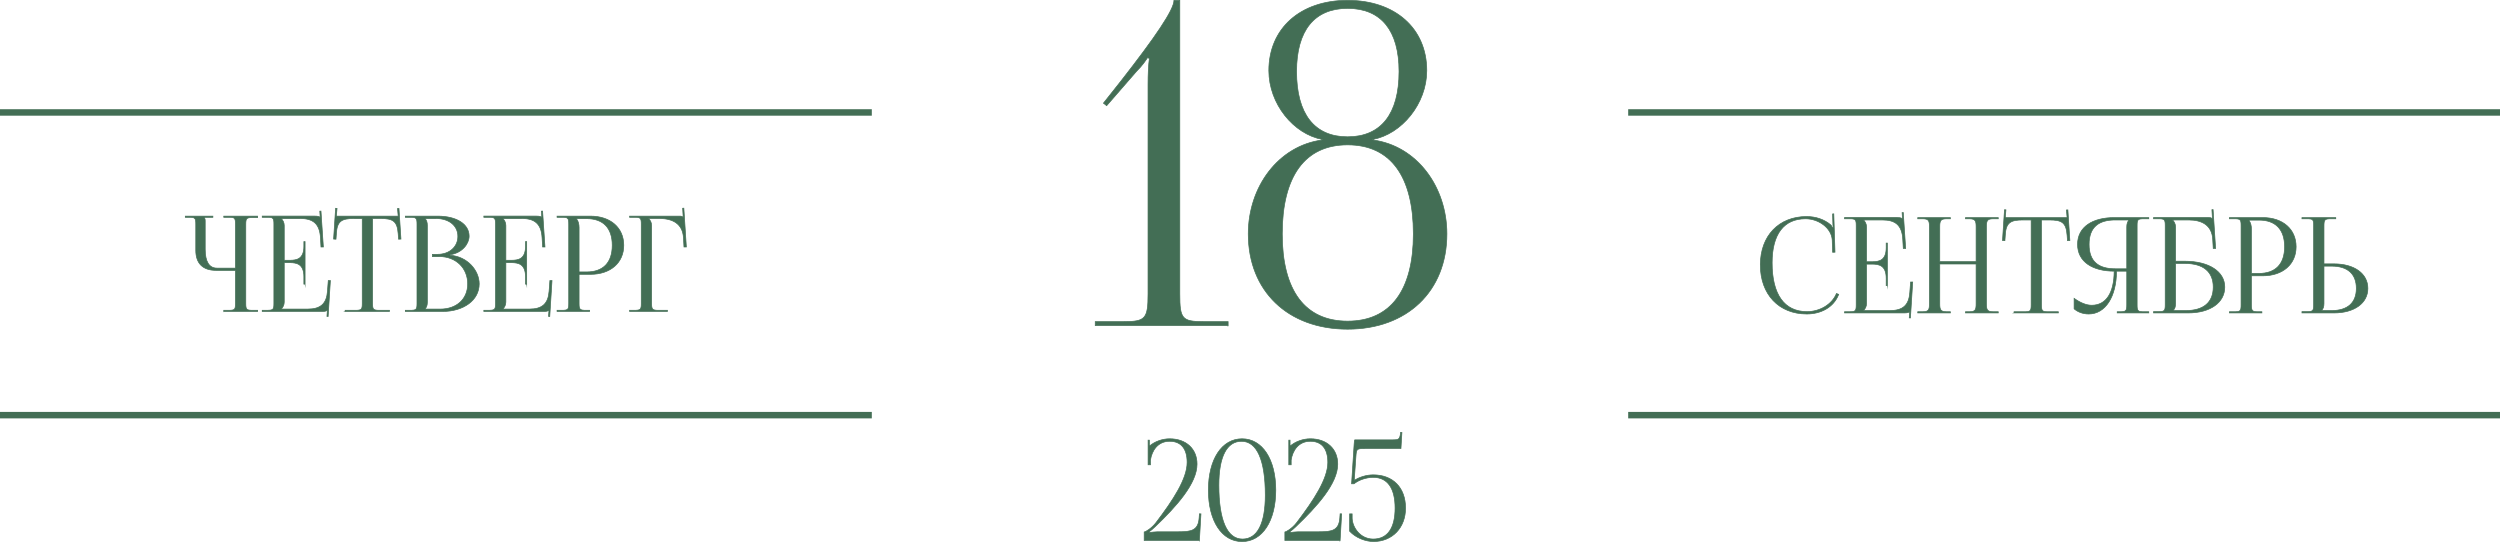 <?xml version="1.0" encoding="UTF-8"?> <svg xmlns="http://www.w3.org/2000/svg" xmlns:xlink="http://www.w3.org/1999/xlink" xmlns:xodm="http://www.corel.com/coreldraw/odm/2003" xml:space="preserve" width="281.536mm" height="61.027mm" version="1.1" style="shape-rendering:geometricPrecision; text-rendering:geometricPrecision; image-rendering:optimizeQuality; fill-rule:evenodd; clip-rule:evenodd" viewBox="0 0 7427.68 1610.05"> <defs> <style type="text/css"> .str1 {stroke:#436E55;stroke-width:5.28;stroke-miterlimit:22.926} .str0 {stroke:#436E55;stroke-width:2.01;stroke-miterlimit:22.926} .fil0 {fill:#436E55;fill-rule:nonzero} </style> </defs> <g id="Слой_x0020_1">  <g id="_2675573211232"> <g> <path class="fil0 str0" d="M3563.56 1605.72l4.57 -78.95 -4.57 -0.21 -0.83 11.84c-2.49,37.81 -22.86,41.55 -61.91,41.55l-61.08 0c-6.65,0 -21.19,1.66 -24.1,2.08l-1.25 -2.08c2.49,-1.25 13.64,-11.29 17.45,-14.96 63.16,-60.25 124.66,-128.53 124.66,-186.15 0,-45.15 -32.55,-75.21 -81.44,-75.21 -21.61,0 -44.88,8.31 -60.25,22.02l0 -17.87 -3.74 0 0 73.13 7.07 0 0 -14.13c4.16,-27.84 21.61,-55.68 56.93,-55.68 33.8,0 51.94,21.95 51.94,62.74 0,48.62 -41.55,111.91 -92.24,178.67 -13.3,17.52 -31.58,27.84 -35.32,28.26l0 24.93 164.13 0zm125.07 -294.6c45.92,0 70.64,55.95 70.64,159.97 0,84.84 -23.69,130.47 -67.73,130.47 -45.64,0 -70.22,-55.96 -70.22,-159.97 0,-84.84 23.55,-130.47 67.31,-130.47zm1.66 -7.48c-60.11,0 -100.14,61.01 -100.14,152.49 0,91.76 40.03,152.91 100.14,152.91 60.11,0 100.14,-61.15 100.14,-152.91 0,-91.48 -40.03,-152.49 -100.14,-152.49zm291.28 302.08l4.57 -78.95 -4.57 -0.21 -0.83 11.84c-2.49,37.81 -22.86,41.55 -61.91,41.55l-61.08 0c-6.65,0 -21.19,1.66 -24.1,2.08l-1.25 -2.08c2.49,-1.25 13.64,-11.29 17.45,-14.96 63.16,-60.25 124.66,-128.53 124.66,-186.15 0,-45.15 -32.55,-75.21 -81.44,-75.21 -21.61,0 -44.88,8.31 -60.25,22.02l0 -17.87 -3.74 0 0 73.13 7.07 0 0 -14.13c4.16,-27.84 21.61,-55.68 56.93,-55.68 33.8,0 51.94,21.95 51.94,62.74 0,48.62 -41.55,111.91 -92.24,178.67 -13.3,17.52 -31.58,27.84 -35.32,28.26l0 24.93 164.13 0zm43.63 -298.76c-0.83,0.14 -1.66,4.99 -2.08,14.13l-7.48 116.34 7.07 0c14.13,-11.22 36.15,-19.11 57.34,-19.11 41.97,0 64.82,31.58 64.82,91.41 0,59.7 -22.65,91.83 -64.82,91.83 -39.06,0 -61.91,-34.9 -62.74,-61.91l0 -12.88 -7.48 0 0 51.52c19.53,20.78 48.2,30.33 70.22,30.75 57.34,0 95.99,-41.97 95.99,-99.31 0,-61.91 -38.64,-98.89 -95.99,-98.89 -19.53,0 -40.72,6.23 -56.51,16.62l4.99 -71.05c1.66,-22.86 2.08,-23.69 27.01,-23.69l106.79 0 2.91 -47.78 -4.16 -0.21 0 2.28c-2.49,18.7 -4.99,19.95 -24.93,19.95l-110.94 0z"></path> <path class="fil0 str0" d="M3648.82 967.41l0 -11.96 -73.11 0c-63.81,0 -70.45,-7.98 -70.45,-82.42l0 -872.03 -17.28 0c0,27.92 -55.83,109.67 -158.19,240.6l-51.4 64.91 9.53 7.53 88.4 -101.69c18.61,-18.61 27.92,-33.23 33.23,-41.21l5.32 2.66c-2.66,18.61 -3.99,46.53 -3.99,77.1l0 622.12c0,74.44 -7.98,82.42 -71.78,82.42l-85.07 0 0 11.96 394.8 0zm354.93 -13.29c-126.28,0 -194.08,-90.61 -194.08,-259.21 0,-171.92 67.8,-264.53 194.08,-264.53 127.17,0 195.41,92.61 195.41,264.53 0,168.6 -68.24,259.21 -195.41,259.21zm0 -547.68c-98.59,0 -151.54,-67.79 -151.54,-194.08 0,-121.85 52.95,-187.43 151.54,-187.43 99.48,0 152.87,65.58 152.87,187.43 0,126.29 -53.39,194.08 -152.87,194.08l0 0zm0 571.6c177.24,0 295.11,-113.21 295.11,-283.14 0,-139.58 -89.06,-261.87 -220.66,-279.15l0 -1.33c86.41,-15.95 160.85,-106.34 160.85,-204.71 0,-125.18 -93.94,-208.7 -235.29,-208.7 -140.46,0 -233.96,83.52 -233.96,208.7 0,98.37 73.11,188.76 159.52,204.71l0 1.33c-131.6,17.28 -220.66,139.58 -220.66,279.15 0,169.93 117.86,283.14 295.11,283.14l0 0z"></path> </g> <g> <path class="fil0 str0" d="M664.84 925.41l100.48 0 0 -3.55 -13.79 0c-18.91,0 -21.28,-1.58 -21.28,-20.49l0 -234.45c0,-18.91 2.36,-20.49 21.28,-20.49l13.79 0 0 -4.33 -100.48 0 0 3.55 13.79 0c18.91,0 20.88,1.58 20.88,20.49l0 130.43 -55.16 0c-22.86,0 -34.68,-19.31 -34.68,-55.95l0 -83.93c0,-6.31 -0.79,-7.49 -3.55,-10.24l0 -0.79 26.4 0 0 -3.55 -81.96 0 0 3.55 10.24 0c18.91,0 20.88,1.97 20.88,20.88l0 77.23c0,38.62 20.88,59.5 59.5,59.5l58.32 0 0 98.11c0,18.91 -1.97,20.49 -20.88,20.49l-13.79 0 0 3.55zm241.55 -81.17l0 -126.49 -3.55 0 0 13.79c0,37.83 -20.49,41.77 -42.56,41.77l-15.76 0 0 -103.24c0,-8.67 -3.94,-15.76 -8.67,-20.49l0 -0.4 55.56 0c37.83,0 58.32,14.58 60.68,57.14l1.58 27.58 7.09 0 -7.09 -106.78 -3.55 0.26 1.18 18.26 -0.4 0c-2.76,-2.76 -8.27,-3.55 -14.58,-3.55l-157.22 0 0 3.55 13.79 0c18.91,0 20.88,1.97 20.88,20.88l0 234.45c0,18.91 -1.97,20.88 -20.88,20.88l-13.79 0 0 3.55 178.5 0c6.31,0 11.82,-0.79 14.58,-3.55l0.4 0 -1.18 18.26 3.55 0.26 6.7 -106.78 -6.31 0 -2.36 31.52c-2.76,37.83 -20.88,53.2 -58.71,53.2l-78.41 0 0 -0.4c4.73,-4.73 8.67,-11.82 8.67,-20.49l0 -117.03 15.76 0c22.06,0 42.56,4.33 42.56,42.16l0 21.67 3.55 0zm119 81.17l131.61 0 0 -3.55 -29.16 0c-18.92,0 -20.88,-1.97 -20.88,-20.88l0 -251.79 22.85 0c37.83,0 50.44,7.49 53.2,45.31l1.18 16.22 7.09 -0.46 -5.91 -91.02 -4.33 0.26 1.97 22.59 -183.62 0 1.97 -22.99 -4.33 -0.26 -5.91 91.42 7.09 0.46 1.18 -16.22c1.97,-37.83 15.37,-45.31 53.2,-45.31l23.64 0 0 251.79c0,18.91 -1.97,20.88 -20.88,20.88l-29.95 0 0 3.55zm237.6 -7.09l0 -0.79c4.73,-4.73 6.7,-11.03 6.7,-20.1l0 -227.36c0,-9.06 -1.97,-15.76 -6.7,-20.49l0 -0.4 31.92 0c39.27,0 65.41,21.28 65.41,53.2 0,31.13 -25.22,53.2 -59.89,53.2l-15.76 0 0 6.7 20.88 0c48.86,0 83.93,33.89 83.93,81.17 0,44.92 -32.64,74.87 -81.56,74.87l-44.92 0zm-58.71 7.09l110.73 0c61.08,0 108.75,-32.7 108.75,-81.96 0,-40.19 -35.46,-81.56 -86.69,-85.11l0 -1.58c36.25,-5.12 56.74,-32.7 56.74,-55.17 0,-35.72 -37.3,-59.5 -93.39,-59.5l-96.15 0 0 3.55 13.79 0c18.91,0 20.88,1.97 20.88,20.88l0 234.45c0,18.91 -1.97,20.88 -20.88,20.88l-13.79 0 0 3.55zm360.55 -81.17l0 -126.49 -3.55 0 0 13.79c0,37.83 -20.49,41.77 -42.56,41.77l-15.76 0 0 -103.24c0,-8.67 -3.94,-15.76 -8.67,-20.49l0 -0.4 55.56 0c37.83,0 58.32,14.58 60.68,57.14l1.58 27.58 7.09 0 -7.09 -106.78 -3.55 0.26 1.18 18.26 -0.4 0c-2.76,-2.76 -8.27,-3.55 -14.58,-3.55l-157.22 0 0 3.55 13.79 0c18.91,0 20.88,1.97 20.88,20.88l0 234.45c0,18.91 -1.97,20.88 -20.88,20.88l-13.79 0 0 3.55 178.5 0c6.31,0 11.82,-0.79 14.58,-3.55l0.4 0 -1.18 18.26 3.55 0.26 6.7 -106.78 -6.31 0 -2.36 31.52c-2.76,37.83 -20.88,53.2 -58.71,53.2l-78.41 0 0 -0.4c4.73,-4.73 8.67,-11.82 8.67,-20.49l0 -117.03 15.76 0c22.06,0 42.56,4.33 42.56,42.16l0 21.67 3.55 0zm148.95 -194.65l28.77 0c49.72,0 76.44,27.71 76.44,79.2 0,51.49 -26.73,79.2 -76.44,79.2l-22.07 0 0 -132c0,-9.06 -1.97,-18.12 -6.7,-24.43l0 -1.97zm-58.71 275.83l96.54 0 0 -3.55 -9.85 0c-18.91,0 -21.28,-1.97 -21.28,-20.88l0 -85.9 33.89 0c59.37,0 98.9,-34.48 98.9,-86.3 0,-52.01 -39.53,-86.69 -98.9,-86.69l-99.3 0 0 3.55 13.79 0c18.91,0 20.88,1.97 20.88,20.88l0 234.45c0,18.91 -1.97,20.88 -20.88,20.88l-13.79 0 0 3.55zm215.54 0l112.3 0 0 -3.55 -25.61 0c-18.91,0 -21.28,-1.97 -21.28,-20.88l0 -230.91c0,-8.67 -3.94,-15.76 -8.67,-20.49l0 -0.4 31.92 0c37.83,0 68.96,14.58 71.32,57.14l1.58 27.58 7.09 0 -7.48 -115.45 -3.55 0.26 1.58 26.93 -0.4 0c-2.76,-2.76 -4.33,-3.55 -10.64,-3.55l-148.16 0 0 3.55 13.79 0c18.91,0 20.88,1.97 20.88,20.88l0 234.45c0,18.91 -1.97,20.88 -20.88,20.88l-13.79 0 0 3.55z"></path> <g> <polygon class="fil0 str1" points="2.64,327.12 2587.57,327.12 2587.57,341.08 2.64,341.08 "></polygon> <polygon class="fil0 str1" points="2.64,1226.44 2587.57,1226.44 2587.57,1240.4 2.64,1240.4 "></polygon> </g> </g> <g> <path class="fil0 str0" d="M5230.04 787.11c0,87.48 55.17,145.8 137.92,145.8 41.37,0 79.59,-18.98 94.96,-58.32l-6.63 -2.56c-13.59,33.17 -50.11,53.79 -87.54,53.79 -67.38,0 -103.63,-50.76 -103.63,-145 0,-85.05 34.74,-130.82 99.36,-130.82 39.01,0 77.17,27.58 79.14,63.05l1.18 36.45 7.09 -0.2 -3.55 -113.88 -3.55 0.13 0.79 28.63c0.13,3.94 0.39,8.27 1.18,11.43l-2.76 0.79c-0.79,-2.76 -2.36,-5.91 -4.33,-7.88 -19.96,-17.14 -45.71,-25.22 -72.11,-25.22 -82.55,0 -137.52,57.53 -137.52,143.82zm377.49 61.47l0 -126.49 -3.55 0 0 13.79c0,37.83 -20.49,41.77 -42.56,41.77l-15.76 0 0 -103.24c0,-8.67 -3.94,-15.76 -8.67,-20.49l0 -0.4 55.56 0c37.83,0 58.32,14.58 60.68,57.14l1.58 27.58 7.09 0 -7.09 -106.78 -3.55 0.26 1.18 18.26 -0.4 0c-2.76,-2.76 -8.27,-3.55 -14.58,-3.55l-157.22 0 0 3.55 13.79 0c18.91,0 20.88,1.97 20.88,20.88l0 234.45c0,18.91 -1.97,20.88 -20.88,20.88l-13.79 0 0 3.55 178.5 0c6.31,0 11.82,-0.79 14.58,-3.55l0.4 0 -1.18 18.26 3.55 0.26 6.7 -106.78 -6.31 0 -2.36 31.52c-2.76,37.83 -20.88,53.2 -58.71,53.2l-78.41 0 0 -0.4c4.73,-4.73 8.67,-11.82 8.67,-20.49l0 -117.03 15.76 0c22.06,0 42.56,4.33 42.56,42.16l0 21.67 3.55 0zm90.23 81.17l96.94 0 0 -3.55 -10.25 0c-18.91,0 -21.28,-5.52 -21.28,-24.43l0 -117.42 107.97 0 0 117.42c0,18.91 -1.97,24.43 -20.88,24.43l-10.64 0 0 3.55 97.33 0 0 -3.55 -14.19 0c-18.91,0 -20.88,-5.52 -20.88,-24.43l0 -227.36c0,-18.91 1.97,-24.43 20.88,-24.43l14.19 0 0 -3.55 -97.33 0 0 3.55 10.24 0c18.91,0 21.28,5.52 21.28,24.43l0 102.84 -107.97 0 0 -102.84c0,-18.91 2.36,-24.43 21.28,-24.43l10.25 0 0 -3.55 -96.94 0 0 3.55 13.79 0c18.91,0 20.88,5.52 20.88,24.43l0 227.36c0,18.91 -1.97,24.43 -20.88,24.43l-13.79 0 0 3.55zm286.07 0l131.61 0 0 -3.55 -29.16 0c-18.92,0 -20.88,-1.97 -20.88,-20.88l0 -251.79 22.85 0c37.83,0 50.44,7.49 53.2,45.31l1.18 16.22 7.09 -0.46 -5.91 -91.02 -4.33 0.26 1.97 22.59 -183.62 0 1.97 -22.99 -4.33 -0.26 -5.91 91.42 7.09 0.46 1.18 -16.22c1.97,-37.83 15.37,-45.31 53.2,-45.31l23.64 0 0 251.79c0,18.91 -1.97,20.88 -20.88,20.88l-29.95 0 0 3.55zm306.56 0l93.78 0 0 -3.55 -13.79 0c-18.91,0 -20.88,-1.97 -20.88,-20.88l0 -234.45c0,-18.91 1.97,-20.88 20.88,-20.88l13.79 0 0 -3.55 -102.84 0c-63.05,0 -108.75,27.19 -108.75,79.59 0,52.48 45.71,79.6 108.75,79.6 -0.33,64.56 -23.71,101.27 -66.72,101.27 -15.43,0 -33.03,-6.83 -52.27,-20.49l0 31.13c11.89,10.18 27.19,15.37 43.34,15.37 49.32,0 82.29,-50.83 82.75,-127.28l30.34 0 0 99.69c0,18.91 -2.36,20.88 -21.28,20.88l-7.09 0 0 3.55zm28.37 -131.21l-34.28 0c-48.07,0 -77.63,-19.97 -77.63,-72.5 0,-52.27 29.75,-72.5 77.63,-72.5l40.98 0 0 0.4c-4.73,4.73 -6.7,11.43 -6.7,20.49l0 124.12zm79.59 131.21l103.24 0c65.02,0 108.36,-30.74 108.36,-76.84 0,-46.1 -47.29,-76.84 -118.61,-76.84l-27.58 0 0 -101.66c0,-8.67 -3.94,-15.76 -8.67,-20.49l0 -0.4 47.68 0c37.83,0 68.89,14.58 71.32,57.14l1.58 27.58 7.09 0 -7.49 -115.45 -3.55 0.26 1.58 26.93 -0.39 0c-2.76,-2.76 -4.33,-3.55 -10.64,-3.55l-163.92 0 0 3.55 13.79 0c18.91,0 20.88,1.97 20.88,20.88l0 234.06c0,18.91 -1.97,20.88 -20.88,20.88l-13.79 0 0 3.94zm65.41 -146.98l27.98 0c54.38,0 83.93,24.56 83.93,70.14 0,45.38 -28.57,69.75 -81.56,69.75l-37.04 0 0 -0.79c4.73,-4.73 6.7,-11.03 6.7,-20.1l0 -119zm218.69 -128.85l28.77 0c49.72,0 76.44,27.71 76.44,79.2 0,51.49 -26.73,79.2 -76.44,79.2l-22.07 0 0 -132c0,-9.06 -1.97,-18.12 -6.7,-24.43l0 -1.97zm-58.71 275.83l96.54 0 0 -3.55 -9.85 0c-18.91,0 -21.28,-1.97 -21.28,-20.88l0 -85.9 33.89 0c59.37,0 98.9,-34.48 98.9,-86.3 0,-52.01 -39.53,-86.69 -98.9,-86.69l-99.3 0 0 3.55 13.79 0c18.91,0 20.88,1.97 20.88,20.88l0 234.45c0,18.91 -1.97,20.88 -20.88,20.88l-13.79 0 0 3.55zm215.54 0l95.36 0c60.29,0 100.48,-29.16 100.48,-72.9 0,-43.74 -40.19,-72.9 -100.48,-72.9l-29.95 0 0 -112.7c0,-18.91 2.36,-21.28 21.28,-21.28l13.79 0 0 -3.55 -100.48 0 0 3.55 13.79 0c18.91,0 20.88,1.58 20.88,20.49l0 234.45c0,18.91 -1.97,20.88 -20.88,20.88l-13.79 0 0 3.94zm65.41 -139.09l22.46 0c47.87,0 73.68,23.18 73.68,66.2 0,42.82 -25.81,65.81 -73.68,65.81l-29.16 0 0 -0.79c4.73,-4.73 6.7,-11.03 6.7,-20.1l0 -111.12z"></path> <g> <polygon class="fil0 str1" points="4840.11,327.12 7425.05,327.12 7425.05,341.08 4840.11,341.08 "></polygon> <polygon class="fil0 str1" points="4840.11,1226.44 7425.05,1226.44 7425.05,1240.4 4840.11,1240.4 "></polygon> </g> </g> </g> </g> </svg> 
